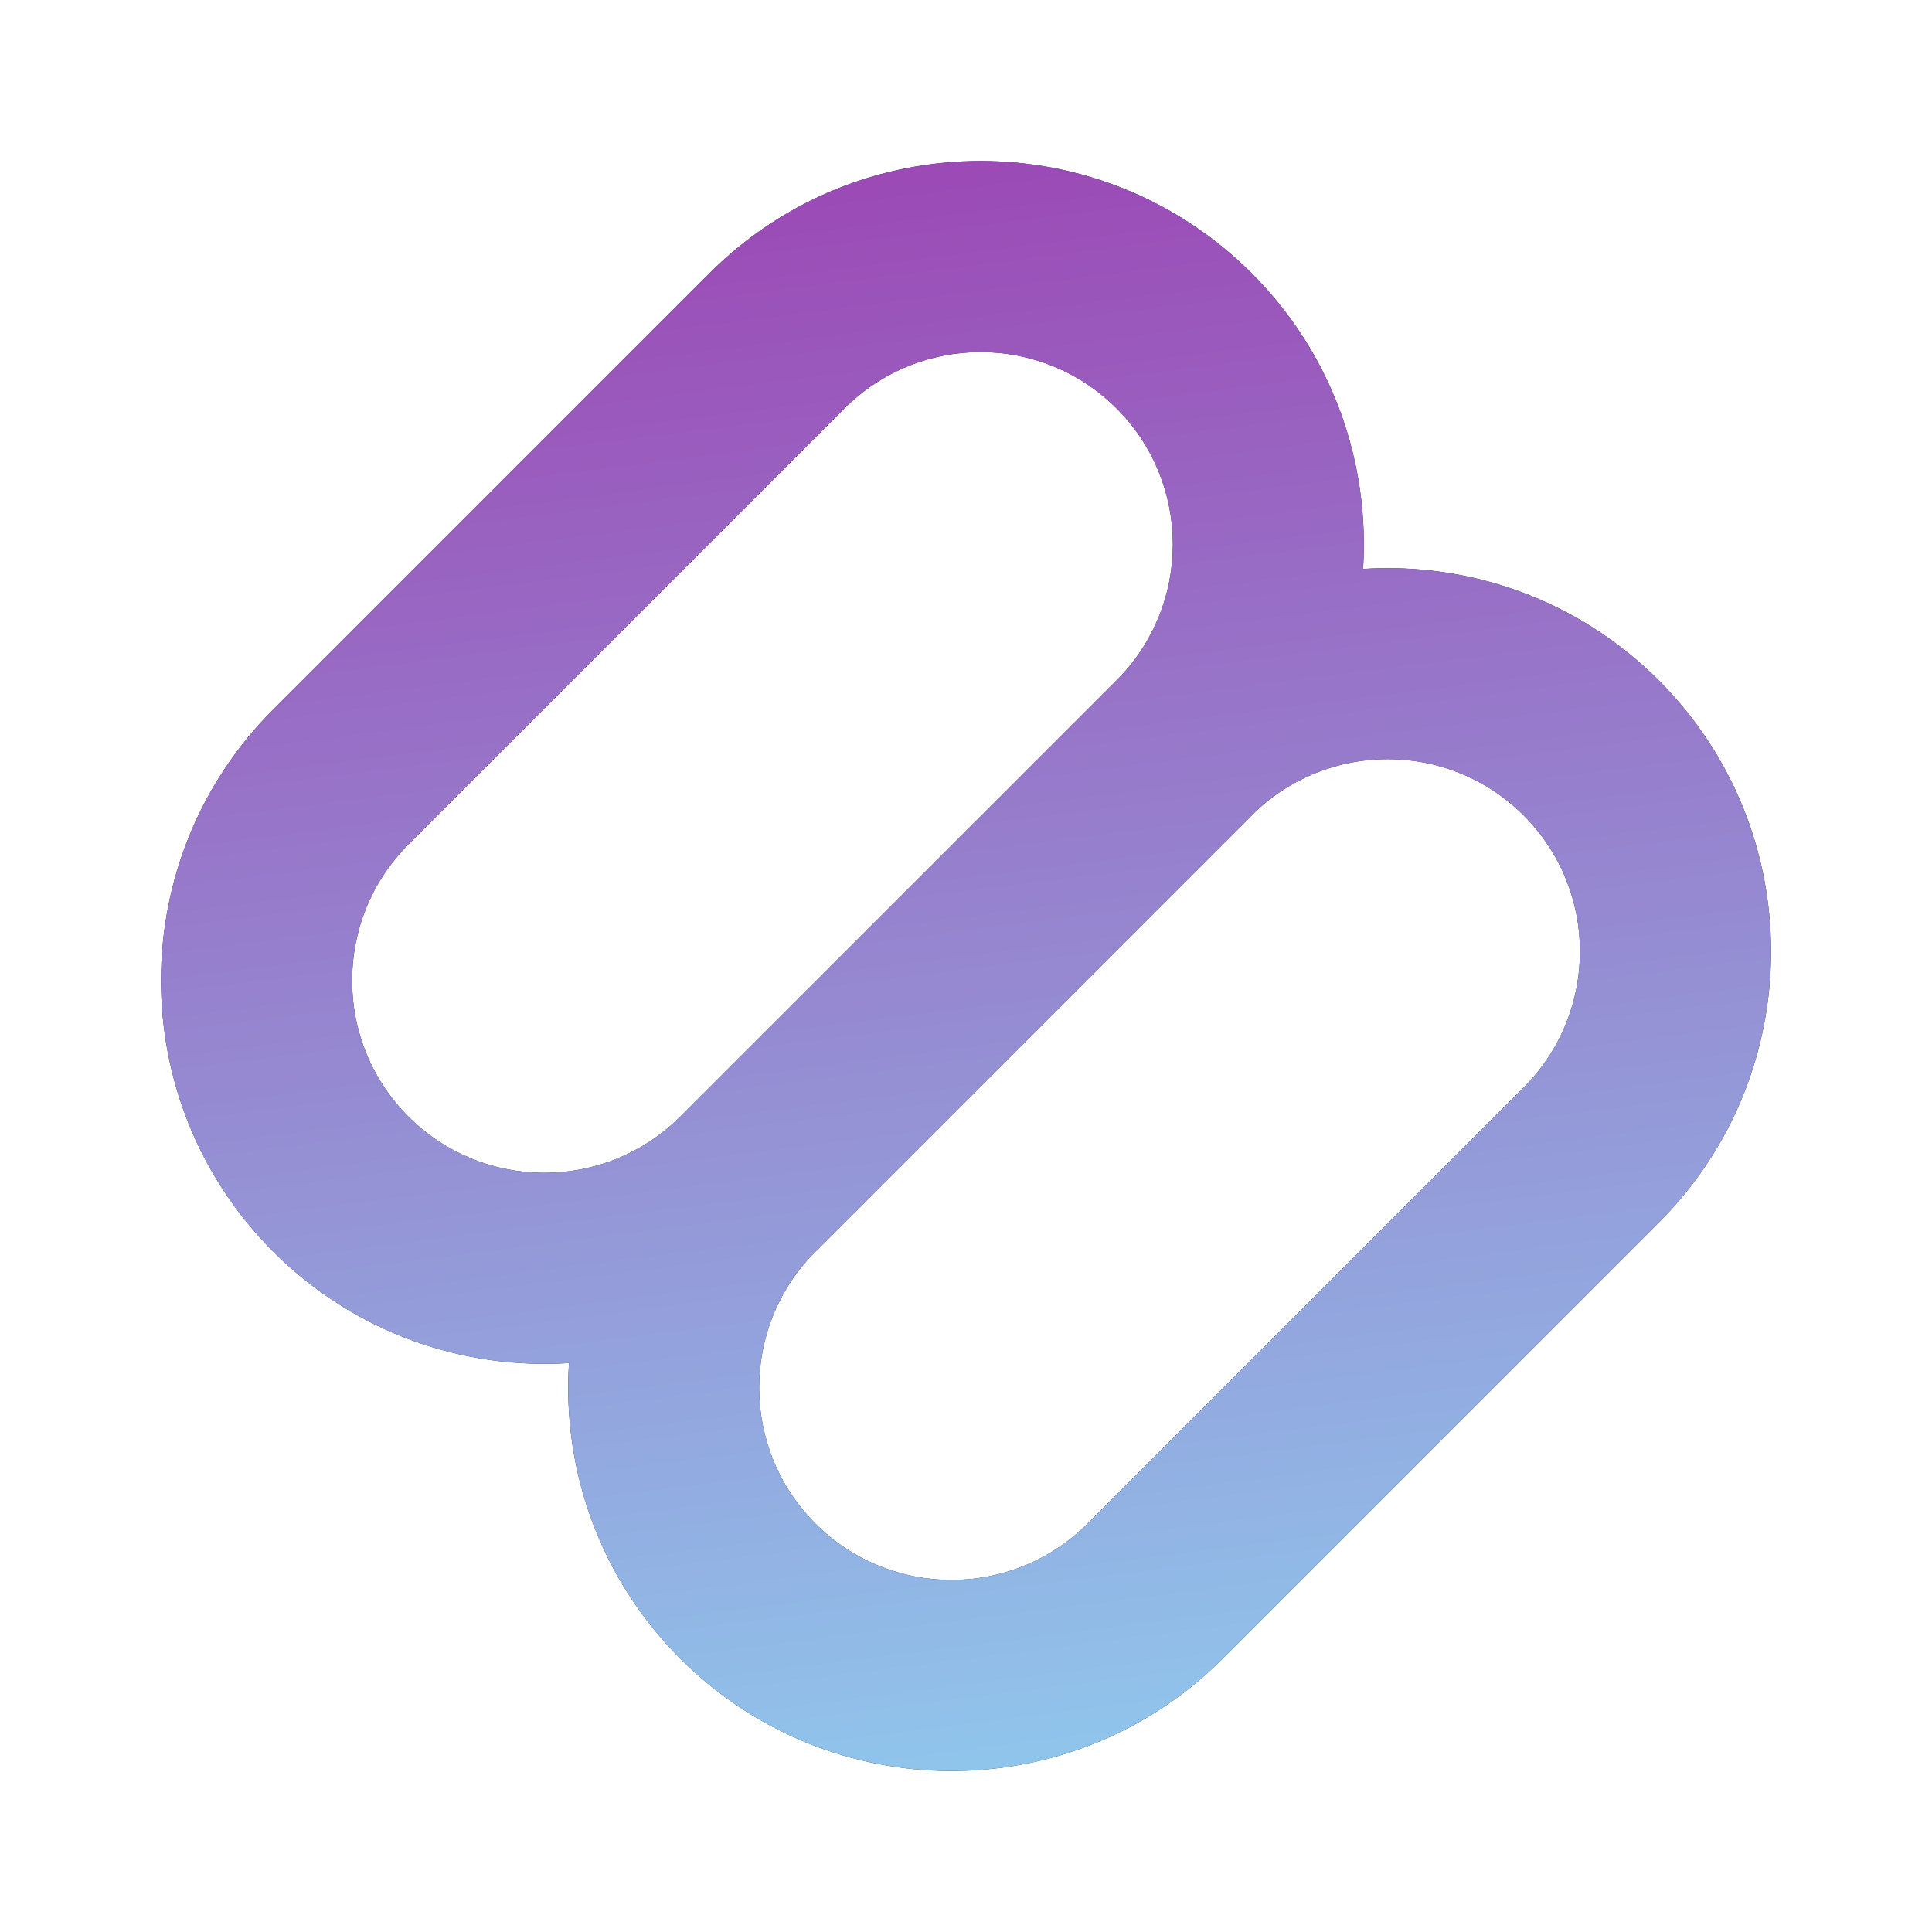 <svg width="42" height="42" viewBox="0 0 42 42" fill="none" xmlns="http://www.w3.org/2000/svg">
<path fill-rule="evenodd" clip-rule="evenodd" d="M15.423 5.941C18.678 2.686 23.955 2.686 27.21 5.941C28.973 7.704 29.779 10.06 29.632 12.368C31.939 12.22 34.296 13.027 36.059 14.79C39.314 18.045 39.315 23.323 36.06 26.578L26.578 36.059C23.323 39.314 18.045 39.314 14.791 36.059C13.027 34.296 12.221 31.939 12.369 29.632C10.061 29.779 7.704 28.973 5.941 27.21C2.686 23.955 2.686 18.677 5.941 15.422L15.423 5.941ZM33.123 17.727C31.493 16.098 28.852 16.095 27.219 17.717C27.216 17.721 27.213 17.725 27.21 17.729L17.729 27.21C17.726 27.213 17.721 27.215 17.718 27.218C16.095 28.851 16.098 31.493 17.728 33.122C19.36 34.755 22.009 34.755 23.641 33.122L33.123 23.64C34.755 22.007 34.755 19.36 33.123 17.727ZM24.272 8.878C22.639 7.246 19.993 7.246 18.36 8.878L8.879 18.359C7.246 19.992 7.246 22.64 8.878 24.273C10.504 25.899 13.137 25.904 14.771 24.291C14.778 24.285 14.784 24.278 14.791 24.272L24.273 14.79C25.905 13.158 25.904 10.511 24.272 8.878Z" fill="#1F2937"/>
<path fill-rule="evenodd" clip-rule="evenodd" d="M15.423 5.941C18.678 2.686 23.955 2.686 27.21 5.941C28.973 7.704 29.779 10.06 29.632 12.368C31.939 12.22 34.296 13.027 36.059 14.79C39.314 18.045 39.315 23.323 36.06 26.578L26.578 36.059C23.323 39.314 18.045 39.314 14.791 36.059C13.027 34.296 12.221 31.939 12.369 29.632C10.061 29.779 7.704 28.973 5.941 27.21C2.686 23.955 2.686 18.677 5.941 15.422L15.423 5.941ZM33.123 17.727C31.493 16.098 28.852 16.095 27.219 17.717C27.216 17.721 27.213 17.725 27.21 17.729L17.729 27.21C17.726 27.213 17.721 27.215 17.718 27.218C16.095 28.851 16.098 31.493 17.728 33.122C19.36 34.755 22.009 34.755 23.641 33.122L33.123 23.64C34.755 22.007 34.755 19.36 33.123 17.727ZM24.272 8.878C22.639 7.246 19.993 7.246 18.36 8.878L8.879 18.359C7.246 19.992 7.246 22.64 8.878 24.273C10.504 25.899 13.137 25.904 14.771 24.291C14.778 24.285 14.784 24.278 14.791 24.272L24.273 14.79C25.905 13.158 25.904 10.511 24.272 8.878Z" fill="url(#paint0_linear_2291_19119)"/>
<defs>
<linearGradient id="paint0_linear_2291_19119" x1="17.5" y1="-4.375" x2="24.5" y2="50.75" gradientUnits="userSpaceOnUse">
<stop stop-color="#9E2CA9"/>
<stop offset="1" stop-color="#8CF2FF"/>
</linearGradient>
</defs>
</svg>
